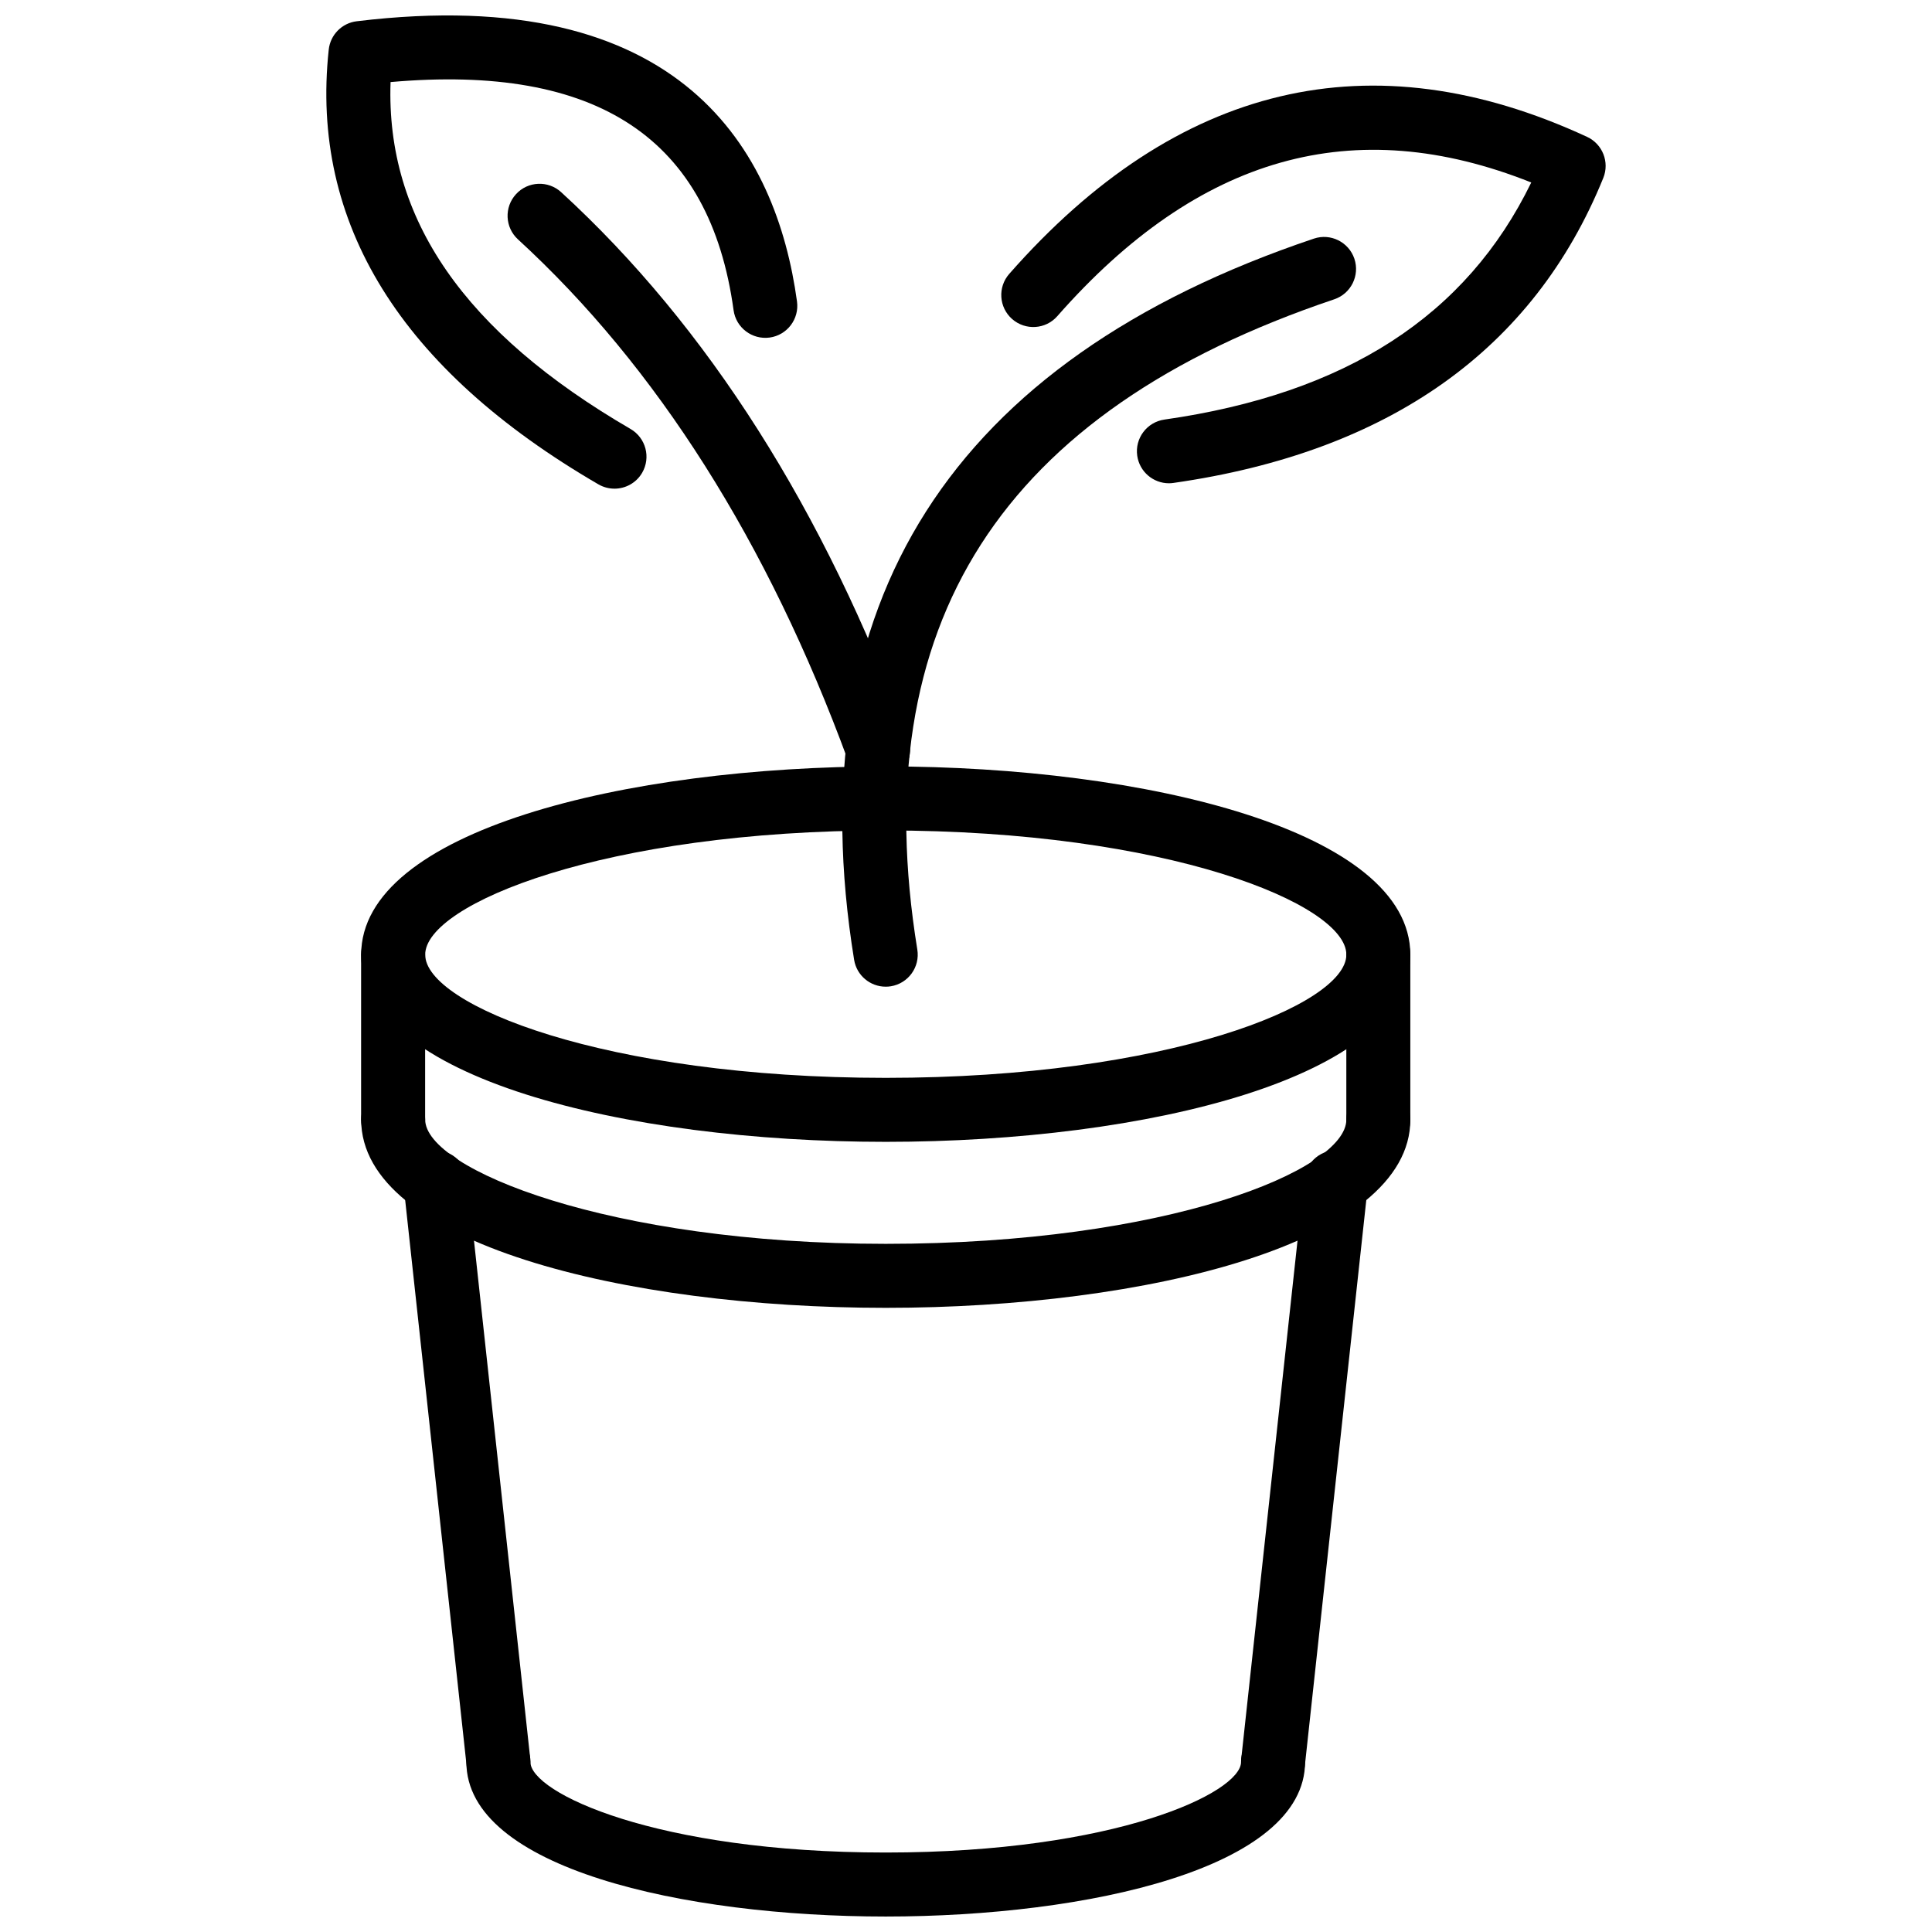 <?xml version="1.0" encoding="UTF-8"?>
<!-- Uploaded to: ICON Repo, www.svgrepo.com, Generator: ICON Repo Mixer Tools -->
<svg width="800px" height="800px" version="1.1" viewBox="144 144 512 512" xmlns="http://www.w3.org/2000/svg">
 <defs>
  <clipPath id="b">
   <path d="m230 148.09h126v125.91h-126z"/>
  </clipPath>
  <clipPath id="a">
   <path d="m267 602h223v49.902h-223z"/>
  </clipPath>
 </defs>
 <path d="m378.73 446.6c-69.086 0-139.02-17.039-139.02-49.605 0-32.75 69.941-49.887 139.02-49.887 69.09 0 139.02 17.137 139.02 49.887 0 32.566-69.934 49.605-139.02 49.605zm0-82.52c-74.508 0-122.05 19.496-122.05 32.918 0 13.309 47.547 32.645 122.05 32.645 74.508 0 122.07-19.336 122.07-32.645 0-13.426-47.559-32.918-122.07-32.918z"/>
 <path d="m378.71 405.48c-4.086 0-7.688-2.961-8.359-7.121-15.344-94.457 25.641-158.76 121.83-191.12 4.438-1.504 9.254 0.906 10.746 5.336 1.484 4.438-0.902 9.254-5.34 10.742-88.355 29.727-124.5 86.094-110.49 172.32 0.754 4.625-2.387 8.984-7.008 9.734-0.461 0.078-0.922 0.109-1.375 0.109z"/>
 <path d="m376.71 351.14c-3.457 0-6.703-2.129-7.965-5.562-21.277-57.953-50.707-104.43-87.48-138.14-3.453-3.164-3.691-8.527-0.52-11.98 3.148-3.461 8.523-3.691 11.98-0.52 38.785 35.551 69.723 84.27 91.945 144.8 1.613 4.398-0.645 9.273-5.043 10.887-0.957 0.352-1.949 0.52-2.918 0.52z"/>
 <path d="m453.77 272.07c-4.152 0-7.785-3.055-8.391-7.285-0.664-4.637 2.566-8.934 7.203-9.594 48.113-6.879 80.012-27.465 97.219-62.832-47.023-18.746-88.172-7.121-125.6 35.422-3.082 3.527-8.449 3.859-11.977 0.77-3.512-3.094-3.859-8.453-0.762-11.973 44.434-50.52 95.953-62.762 153.12-36.312 4.109 1.898 6.004 6.691 4.309 10.887-18.445 45.469-56.77 72.66-113.92 80.828-0.406 0.059-0.812 0.09-1.207 0.09z"/>
 <g clip-path="url(#b)">
  <path d="m306.83 273.5c-1.445 0-2.914-0.371-4.254-1.148-52.387-30.457-76.43-69.219-71.457-115.21 0.426-3.922 3.496-7.035 7.414-7.508 86.52-10.496 111.23 34.59 116.68 74.262 0.633 4.641-2.609 8.922-7.25 9.559-4.652 0.625-8.922-2.613-9.559-7.25-6.246-45.492-36.023-65.301-90.902-60.457-1.27 36.23 19.605 66.359 63.605 91.938 4.047 2.359 5.422 7.547 3.07 11.602-1.574 2.707-4.422 4.215-7.344 4.215z"/>
 </g>
 <path d="m378.73 490.59c-69.086 0-139.02-17.137-139.02-49.887 0-4.684 3.801-8.48 8.484-8.48s8.484 3.793 8.484 8.48c0 13.105 48.68 32.926 122.05 32.926 74.508 0 122.07-19.504 122.07-32.926 0-4.684 3.793-8.48 8.48-8.48 4.684 0 8.48 3.793 8.48 8.48-0.004 32.75-69.938 49.887-139.03 49.887z"/>
 <path d="m509.27 449.19c-4.684 0-8.48-3.793-8.48-8.48v-43.711c0-4.684 3.793-8.484 8.48-8.484 4.684 0 8.48 3.801 8.48 8.484v43.711c0 4.688-3.793 8.48-8.48 8.48z"/>
 <path d="m248.18 449.19c-4.684 0-8.484-3.793-8.484-8.48v-43.711c0-4.684 3.801-8.484 8.484-8.484s8.484 3.801 8.484 8.484v43.711c0 4.688-3.797 8.48-8.484 8.48z"/>
 <g clip-path="url(#a)">
  <path d="m378.73 651.9c-53.527 0-111.14-12.816-111.14-40.973 0-4.684 3.801-8.48 8.484-8.48 4.684 0 8.484 3.793 8.484 8.48 0 8.152 33.234 24.012 94.168 24.012 60.926 0 94.172-15.859 94.172-24.012 0-4.684 3.793-8.48 8.48-8.48 4.684 0 8.48 3.793 8.48 8.48-0.004 28.156-57.605 40.973-111.13 40.973z"/>
 </g>
 <path d="m276.07 619.41c-4.273 0-7.949-3.219-8.426-7.566l-16.676-153.55c-0.504-4.656 2.863-8.836 7.519-9.34 4.699-0.566 8.84 2.852 9.352 7.519l16.676 153.55c0.504 4.656-2.863 8.836-7.519 9.34-0.312 0.039-0.621 0.047-0.926 0.047z"/>
 <path d="m481.39 619.41c-0.309 0-0.613-0.012-0.922-0.051-4.664-0.504-8.023-4.684-7.519-9.34l16.68-153.55c0.496-4.656 4.746-8.145 9.34-7.519 4.664 0.504 8.023 4.684 7.519 9.34l-16.68 153.55c-0.465 4.352-4.148 7.57-8.418 7.57z"/>
</svg>